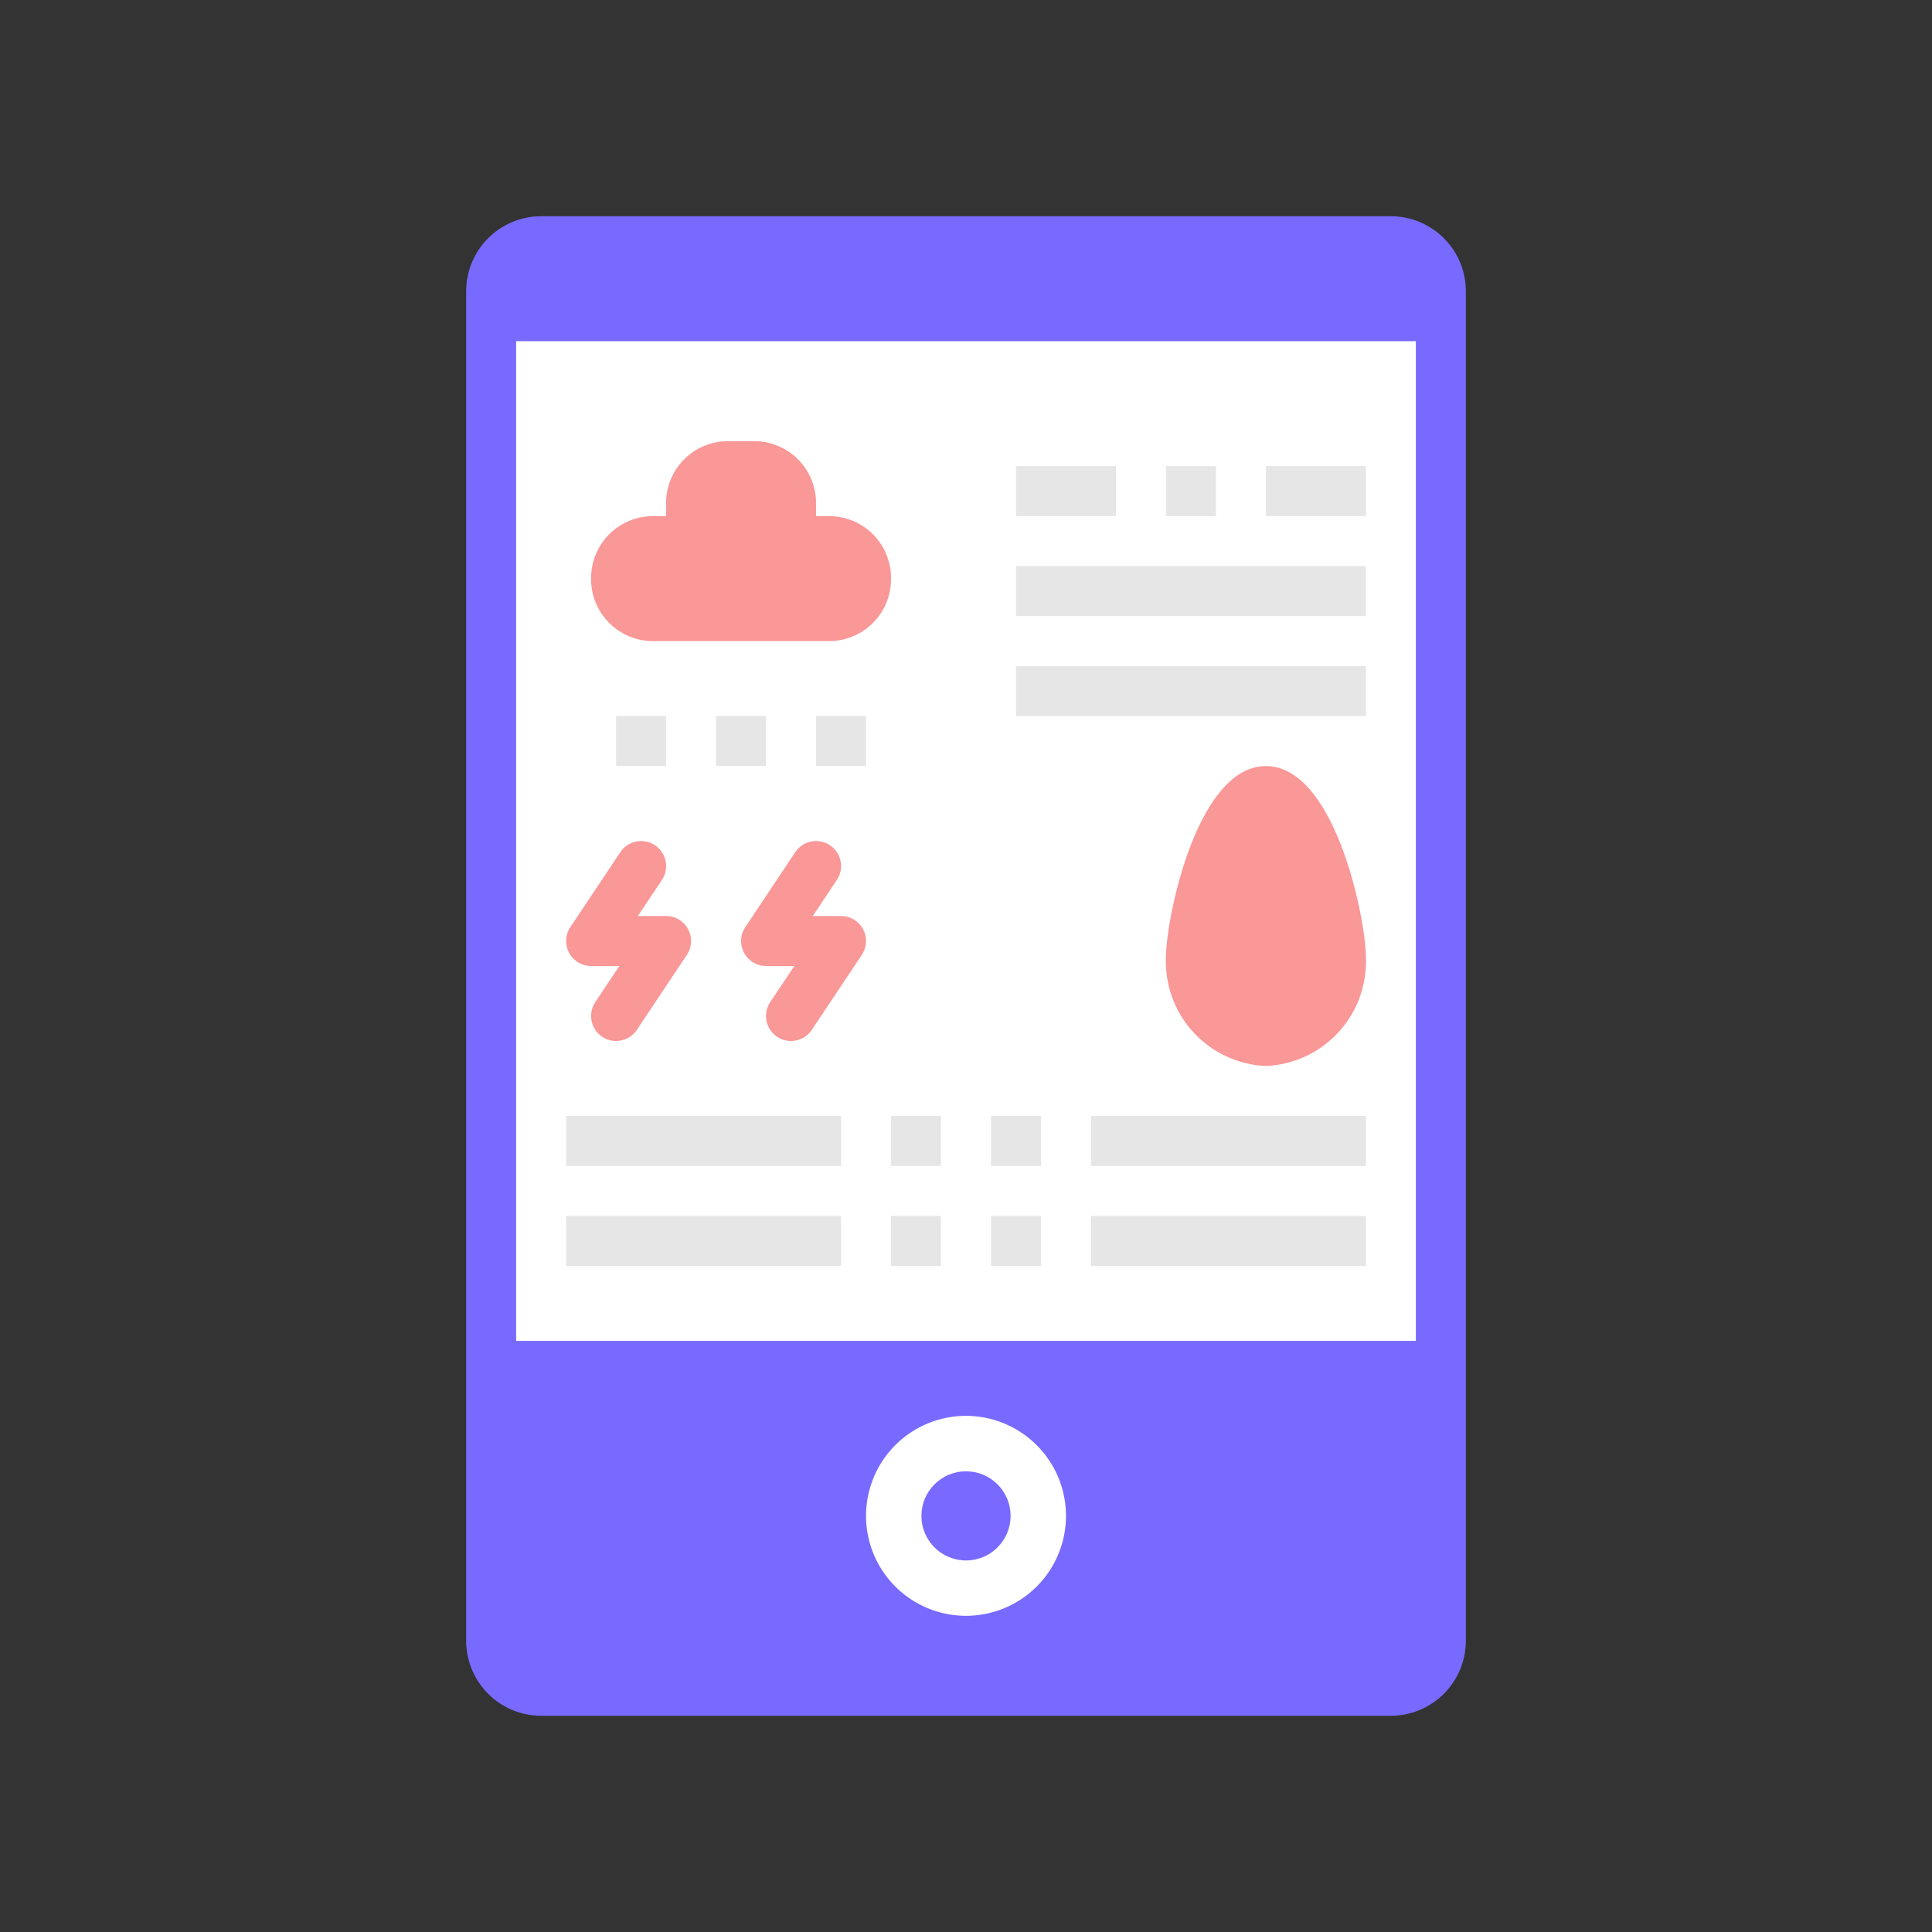 <svg xmlns="http://www.w3.org/2000/svg" width="130" height="130" viewBox="0 0 130 130"><rect x="0" y="0" width="130" height="130" fill="#333333" stroke="none"/><defs><style>.a{fill:none;}.b{fill:#786aff;}.c{fill:#fff;}.d{fill:#fa9797;}.e{fill:#e6e6e6;}</style></defs><g transform="translate(-94 -4375)"><rect class="a" width="130" height="130" transform="translate(94 4375)"/><g transform="translate(113.367 4387.55)"><g transform="translate(12 2)"><path class="b" d="M74.222,2H17.045A5.051,5.051,0,0,0,12,7.045v90.81a5.051,5.051,0,0,0,5.045,5.045H74.222a5.051,5.051,0,0,0,5.045-5.045V7.045A5.051,5.051,0,0,0,74.222,2Z" transform="translate(-12 -2)"/><path class="c" d="M14,7H74.54V74.267H14Z" transform="translate(-10.637 1.408)"/><path class="d" d="M46.727,24C42.085,24,40,34.25,40,36.893a7.03,7.03,0,0,0,6.727,7.287,7.03,7.03,0,0,0,6.727-7.287C53.453,34.25,51.368,24,46.727,24Z" transform="translate(7.087 12.997)"/><path class="e" d="M18,22h3.363v3.363H18Z" transform="translate(-7.91 11.633)"/><path class="e" d="M22,22h3.363v3.363H22Z" transform="translate(-5.183 11.633)"/><path class="e" d="M26,22h3.363v3.363H26Z" transform="translate(-2.457 11.633)"/><path class="d" d="M26.207,11h1.766a4.162,4.162,0,0,1,4.162,4.162v.883h.883a4.162,4.162,0,0,1,4.162,4.162v.084a4.162,4.162,0,0,1-4.162,4.162H21.162A4.162,4.162,0,0,1,17,20.291v-.084a4.162,4.162,0,0,1,4.162-4.162h.883v-.883A4.162,4.162,0,0,1,26.207,11Z" transform="translate(-8.592 4.135)"/><path class="d" d="M26.361,40.453a1.682,1.682,0,0,1-1.4-2.615l1.621-2.43h-1.9a1.682,1.682,0,0,1-1.4-2.613l3.363-5.045a1.682,1.682,0,0,1,2.8,1.867l-1.621,2.428h1.9a1.682,1.682,0,0,1,1.4,2.613L27.762,39.7a1.677,1.677,0,0,1-1.4.75Z" transform="translate(-4.501 15.042)"/><path class="d" d="M19.361,40.453a1.682,1.682,0,0,1-1.4-2.615l1.621-2.43h-1.9a1.682,1.682,0,0,1-1.4-2.613l3.363-5.045a1.682,1.682,0,0,1,2.8,1.867l-1.621,2.428h1.9a1.682,1.682,0,0,1,1.4,2.613L20.762,39.7a1.677,1.677,0,0,1-1.4.75Z" transform="translate(-9.273 15.042)"/><path class="c" d="M34.727,50a6.727,6.727,0,1,0,6.727,6.727A6.733,6.733,0,0,0,34.727,50Z" transform="translate(-1.093 30.72)"/><circle class="b" cx="3" cy="3" r="3" transform="translate(30.633 84.45)"/><path class="e" d="M44,12h6.727v3.363H44Z" transform="translate(9.814 4.817)"/><path class="e" d="M40,12h3.362v3.363H40Z" transform="translate(7.087 4.817)"/><path class="e" d="M29,38h3.363v3.363H29Z" transform="translate(-0.412 22.54)"/><path class="e" d="M33,38h3.363v3.363H33Z" transform="translate(2.315 22.54)"/><path class="e" d="M29,42h3.363v3.363H29Z" transform="translate(-0.412 25.267)"/><path class="e" d="M33,42h3.363v3.363H33Z" transform="translate(2.315 25.267)"/><path class="e" d="M34,12h6.727v3.363H34Z" transform="translate(2.997 4.817)"/><path class="e" d="M34,16H57.543v3.363H34Z" transform="translate(2.997 7.543)"/><path class="e" d="M34,20H57.543v3.363H34Z" transform="translate(2.997 10.27)"/><path class="e" d="M37,38H55.5v3.363H37Z" transform="translate(5.042 22.54)"/><path class="e" d="M37,42H55.5v3.363H37Z" transform="translate(5.042 25.267)"/><path class="e" d="M16,38H34.5v3.363H16Z" transform="translate(-9.273 22.54)"/><path class="e" d="M16,42H34.5v3.363H16Z" transform="translate(-9.273 25.267)"/></g></g></g></svg>
